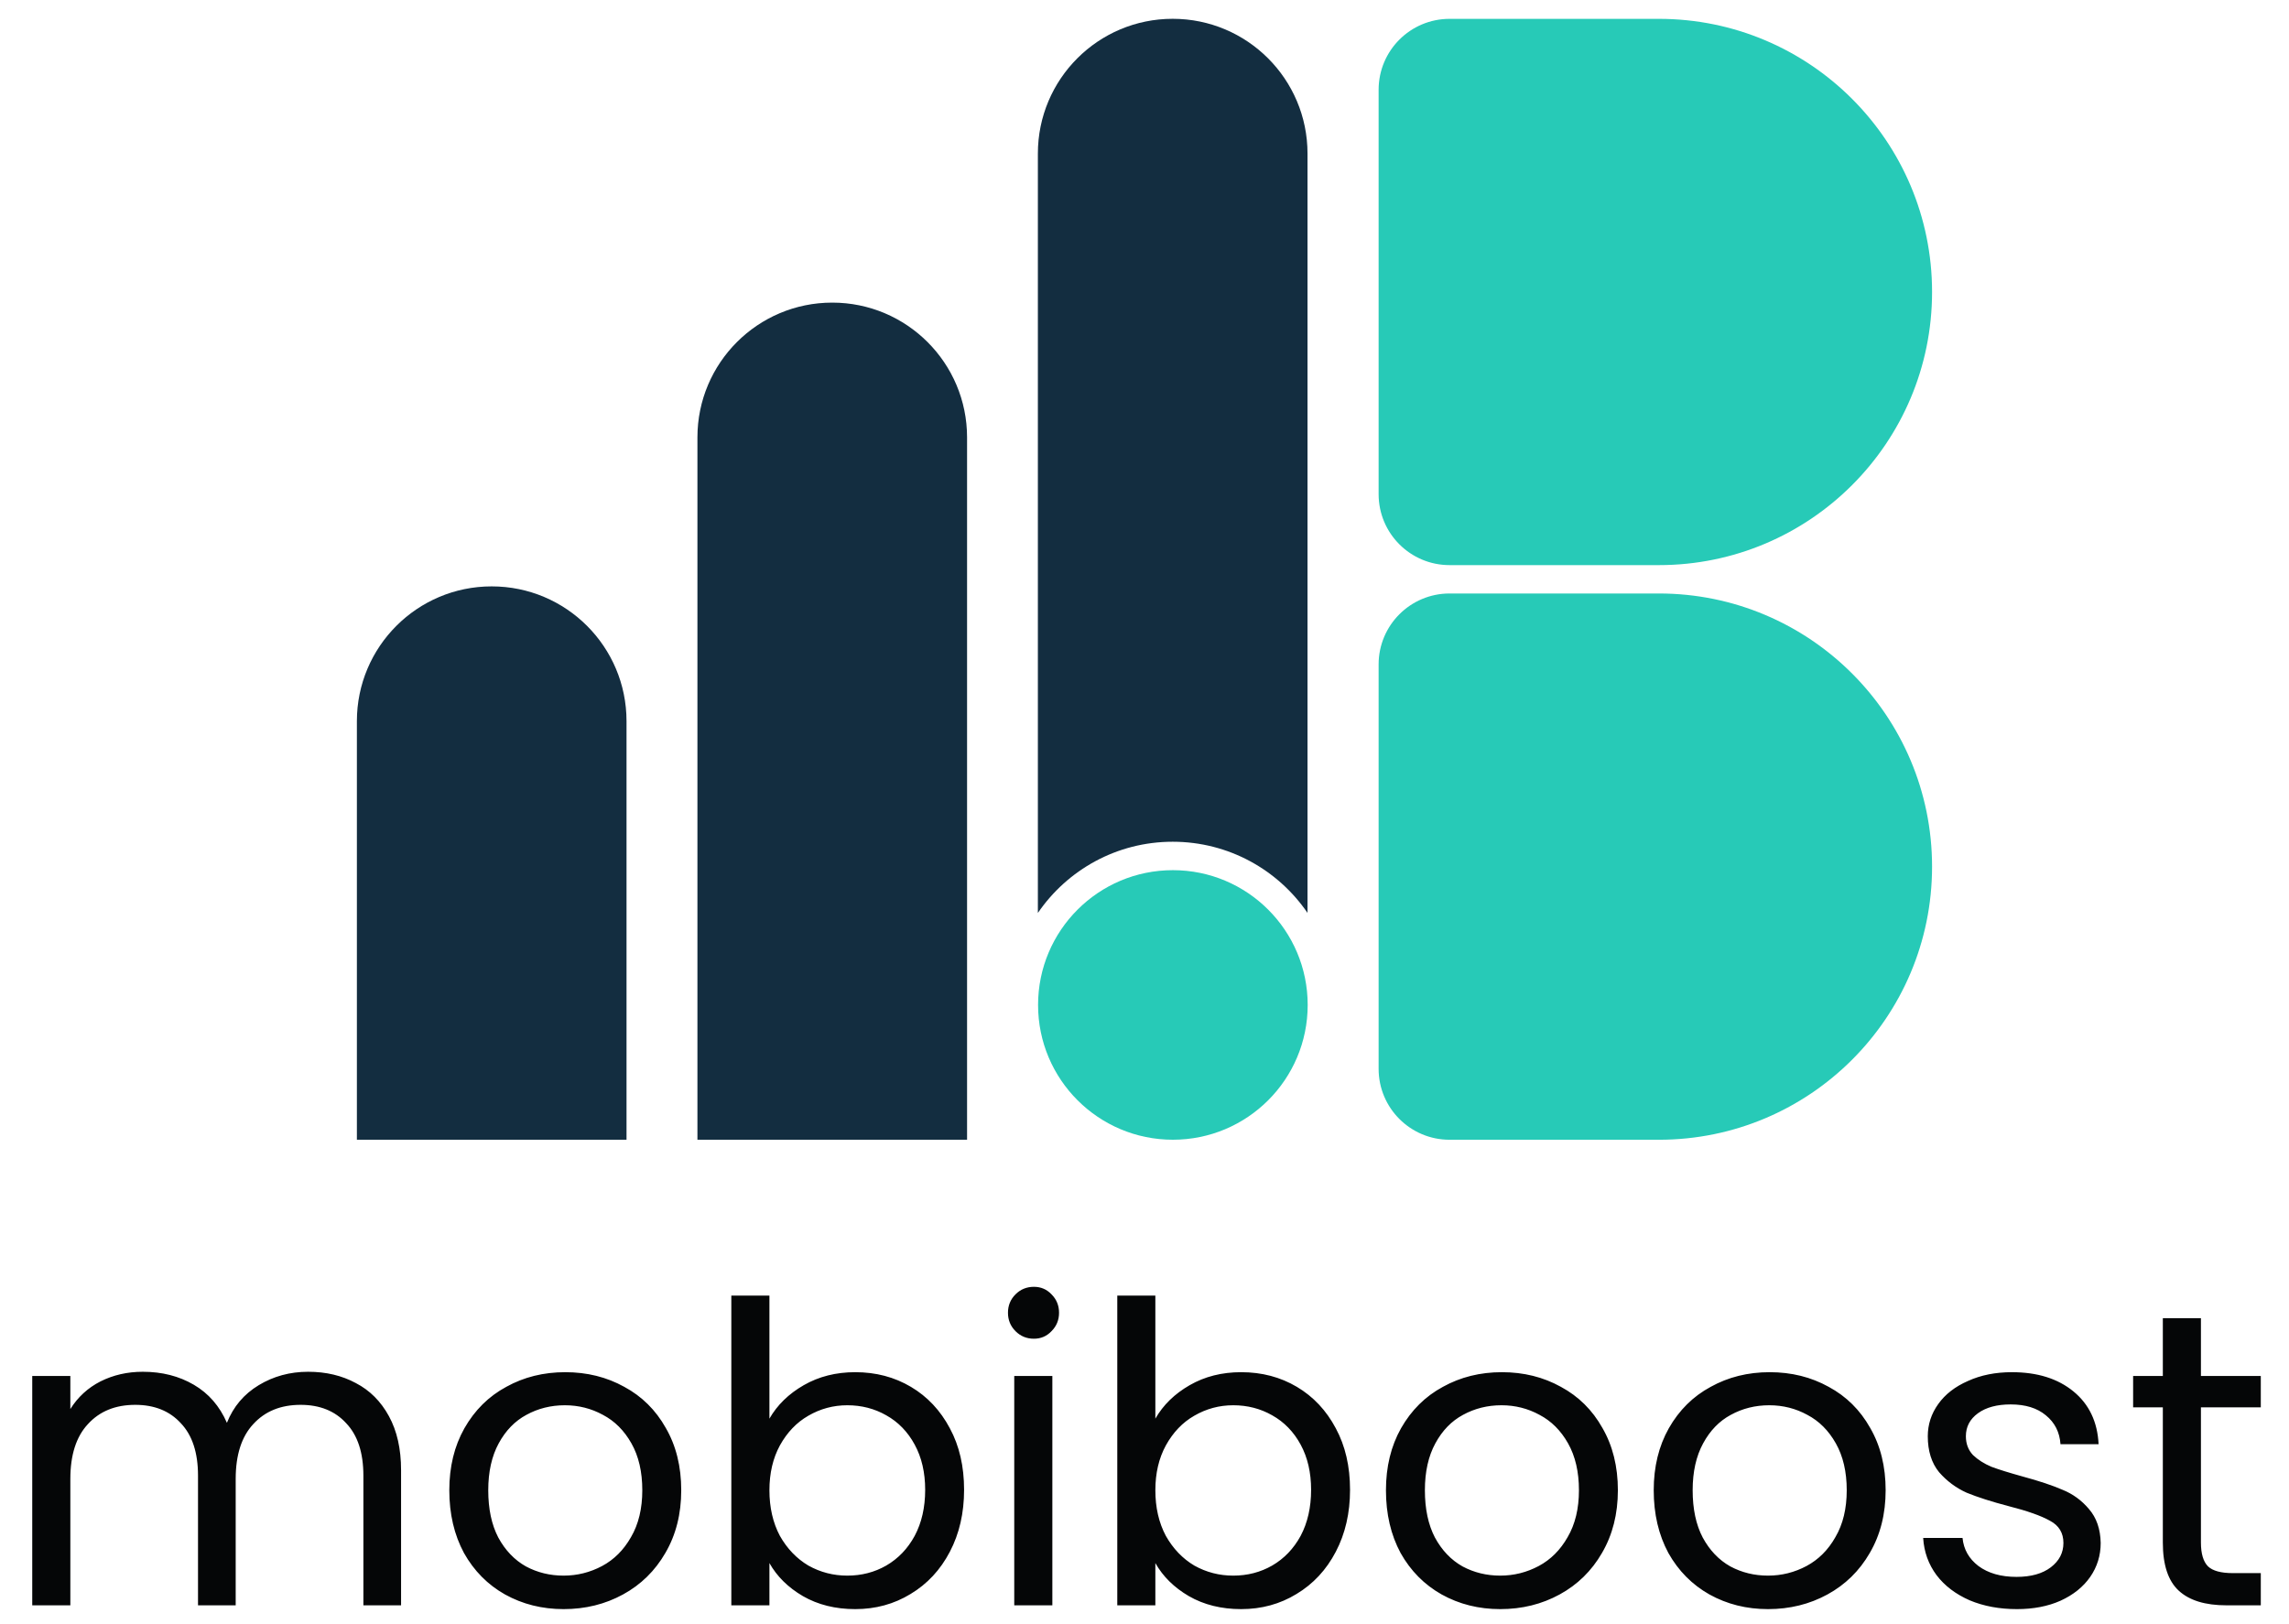 <svg xmlns="http://www.w3.org/2000/svg" fill="none" viewBox="0 0 93 66" height="66" width="93">
<path fill="#132D40" d="M14.5 29.306C14.5 26.28 16.952 23.828 19.977 23.828C23.003 23.828 25.455 26.28 25.455 29.306V46.315H14.5V29.306Z"></path>
<path fill="#132D40" d="M28.336 17.774C28.336 14.749 30.788 12.297 33.813 12.297C36.839 12.297 39.291 14.749 39.291 17.774V46.315H28.336V17.774Z"></path>
<circle fill="#27CAB7" r="5.477" cy="40.837" cx="47.653"></circle>
<path fill="#132D40" d="M47.645 0.764C44.62 0.764 42.168 3.216 42.168 6.241V37.099C43.362 35.352 45.37 34.205 47.646 34.205C49.921 34.205 51.929 35.351 53.123 37.097V6.241C53.123 3.216 50.671 0.764 47.645 0.764Z" clip-rule="evenodd" fill-rule="evenodd"></path>
<path fill="#27CAB7" d="M56.012 3.649C56.012 2.056 57.302 0.766 58.895 0.766H67.399C73.529 0.766 78.498 5.735 78.498 11.865C78.498 17.995 73.529 22.964 67.399 22.964H58.895C57.302 22.964 56.012 21.673 56.012 20.081V3.649Z"></path>
<path fill="#27CAB7" d="M56.012 27C56.012 25.408 57.302 24.117 58.895 24.117H67.399C73.529 24.117 78.498 29.086 78.498 35.216C78.498 41.346 73.529 46.315 67.399 46.315H58.895C57.302 46.315 56.012 45.025 56.012 43.432V27Z"></path>
<path fill="#050607" d="M12.519 55.743C13.244 55.743 13.891 55.896 14.458 56.203C15.025 56.497 15.473 56.945 15.801 57.546C16.13 58.147 16.295 58.879 16.295 59.74V65.234H14.764V59.962C14.764 59.032 14.531 58.323 14.066 57.835C13.613 57.337 12.995 57.087 12.213 57.087C11.407 57.087 10.767 57.348 10.29 57.87C9.814 58.38 9.576 59.123 9.576 60.098V65.234H8.045V59.962C8.045 59.032 7.813 58.323 7.348 57.835C6.894 57.337 6.276 57.087 5.494 57.087C4.689 57.087 4.048 57.348 3.572 57.87C3.096 58.38 2.858 59.123 2.858 60.098V65.234H1.31V55.913H2.858V57.257C3.164 56.77 3.572 56.395 4.082 56.135C4.604 55.874 5.176 55.743 5.8 55.743C6.582 55.743 7.274 55.919 7.875 56.271C8.476 56.622 8.924 57.138 9.219 57.818C9.48 57.161 9.911 56.651 10.512 56.288C11.113 55.925 11.782 55.743 12.519 55.743ZM22.899 65.388C22.026 65.388 21.232 65.189 20.517 64.792C19.814 64.395 19.259 63.834 18.851 63.108C18.454 62.371 18.255 61.521 18.255 60.557C18.255 59.604 18.459 58.765 18.868 58.04C19.287 57.303 19.854 56.741 20.569 56.356C21.283 55.959 22.082 55.76 22.967 55.76C23.851 55.76 24.651 55.959 25.365 56.356C26.079 56.741 26.641 57.297 27.049 58.023C27.469 58.748 27.678 59.593 27.678 60.557C27.678 61.521 27.463 62.371 27.032 63.108C26.612 63.834 26.04 64.395 25.314 64.792C24.588 65.189 23.783 65.388 22.899 65.388ZM22.899 64.027C23.454 64.027 23.976 63.896 24.464 63.636C24.951 63.375 25.342 62.983 25.637 62.462C25.943 61.94 26.096 61.305 26.096 60.557C26.096 59.809 25.949 59.173 25.654 58.652C25.359 58.13 24.974 57.745 24.498 57.495C24.021 57.234 23.505 57.104 22.95 57.104C22.383 57.104 21.861 57.234 21.385 57.495C20.92 57.745 20.546 58.13 20.262 58.652C19.979 59.173 19.837 59.809 19.837 60.557C19.837 61.317 19.973 61.957 20.245 62.479C20.529 63.001 20.903 63.392 21.368 63.653C21.833 63.902 22.343 64.027 22.899 64.027ZM31.261 57.648C31.579 57.093 32.044 56.639 32.656 56.288C33.268 55.936 33.966 55.76 34.748 55.76C35.587 55.76 36.341 55.959 37.01 56.356C37.679 56.752 38.207 57.314 38.592 58.04C38.978 58.754 39.17 59.587 39.17 60.54C39.17 61.481 38.978 62.32 38.592 63.057C38.207 63.794 37.674 64.367 36.993 64.775C36.324 65.183 35.576 65.388 34.748 65.388C33.943 65.388 33.234 65.212 32.622 64.86C32.021 64.509 31.567 64.061 31.261 63.517V65.234H29.713V52.648H31.261V57.648ZM37.589 60.54C37.589 59.837 37.447 59.224 37.163 58.703C36.88 58.181 36.494 57.784 36.007 57.512C35.531 57.24 35.003 57.104 34.425 57.104C33.858 57.104 33.331 57.246 32.843 57.529C32.367 57.801 31.981 58.204 31.686 58.737C31.403 59.258 31.261 59.865 31.261 60.557C31.261 61.26 31.403 61.878 31.686 62.411C31.981 62.932 32.367 63.335 32.843 63.618C33.331 63.891 33.858 64.027 34.425 64.027C35.003 64.027 35.531 63.891 36.007 63.618C36.494 63.335 36.88 62.932 37.163 62.411C37.447 61.878 37.589 61.254 37.589 60.54ZM42.007 54.4C41.712 54.4 41.463 54.298 41.259 54.093C41.055 53.889 40.953 53.64 40.953 53.345C40.953 53.05 41.055 52.801 41.259 52.597C41.463 52.393 41.712 52.291 42.007 52.291C42.291 52.291 42.529 52.393 42.722 52.597C42.926 52.801 43.028 53.05 43.028 53.345C43.028 53.64 42.926 53.889 42.722 54.093C42.529 54.298 42.291 54.4 42.007 54.4ZM42.756 55.913V65.234H41.208V55.913H42.756ZM46.941 57.648C47.259 57.093 47.724 56.639 48.336 56.288C48.949 55.936 49.646 55.76 50.428 55.76C51.267 55.76 52.022 55.959 52.691 56.356C53.359 56.752 53.887 57.314 54.272 58.04C54.658 58.754 54.851 59.587 54.851 60.54C54.851 61.481 54.658 62.32 54.272 63.057C53.887 63.794 53.354 64.367 52.673 64.775C52.005 65.183 51.256 65.388 50.428 65.388C49.623 65.388 48.914 65.212 48.302 64.86C47.701 64.509 47.248 64.061 46.941 63.517V65.234H45.394V52.648H46.941V57.648ZM53.269 60.54C53.269 59.837 53.127 59.224 52.844 58.703C52.56 58.181 52.175 57.784 51.687 57.512C51.211 57.24 50.683 57.104 50.105 57.104C49.538 57.104 49.011 57.246 48.523 57.529C48.047 57.801 47.661 58.204 47.367 58.737C47.083 59.258 46.941 59.865 46.941 60.557C46.941 61.26 47.083 61.878 47.367 62.411C47.661 62.932 48.047 63.335 48.523 63.618C49.011 63.891 49.538 64.027 50.105 64.027C50.683 64.027 51.211 63.891 51.687 63.618C52.175 63.335 52.56 62.932 52.844 62.411C53.127 61.878 53.269 61.254 53.269 60.54ZM60.953 65.388C60.08 65.388 59.286 65.189 58.572 64.792C57.869 64.395 57.313 63.834 56.905 63.108C56.508 62.371 56.31 61.521 56.31 60.557C56.31 59.604 56.514 58.765 56.922 58.04C57.342 57.303 57.908 56.741 58.623 56.356C59.337 55.959 60.137 55.76 61.021 55.76C61.906 55.76 62.705 55.959 63.419 56.356C64.134 56.741 64.695 57.297 65.103 58.023C65.523 58.748 65.733 59.593 65.733 60.557C65.733 61.521 65.517 62.371 65.086 63.108C64.667 63.834 64.094 64.395 63.368 64.792C62.643 65.189 61.838 65.388 60.953 65.388ZM60.953 64.027C61.509 64.027 62.03 63.896 62.518 63.636C63.006 63.375 63.397 62.983 63.692 62.462C63.998 61.94 64.151 61.305 64.151 60.557C64.151 59.809 64.003 59.173 63.709 58.652C63.414 58.13 63.028 57.745 62.552 57.495C62.076 57.234 61.56 57.104 61.004 57.104C60.437 57.104 59.916 57.234 59.439 57.495C58.974 57.745 58.6 58.13 58.317 58.652C58.033 59.173 57.892 59.809 57.892 60.557C57.892 61.317 58.028 61.957 58.3 62.479C58.583 63.001 58.957 63.392 59.422 63.653C59.887 63.902 60.398 64.027 60.953 64.027ZM71.833 65.388C70.96 65.388 70.166 65.189 69.452 64.792C68.749 64.395 68.193 63.834 67.785 63.108C67.388 62.371 67.189 61.521 67.189 60.557C67.189 59.604 67.394 58.765 67.802 58.04C68.221 57.303 68.788 56.741 69.503 56.356C70.217 55.959 71.016 55.76 71.901 55.76C72.785 55.76 73.585 55.959 74.299 56.356C75.014 56.741 75.575 57.297 75.983 58.023C76.403 58.748 76.612 59.593 76.612 60.557C76.612 61.521 76.397 62.371 75.966 63.108C75.547 63.834 74.974 64.395 74.248 64.792C73.522 65.189 72.717 65.388 71.833 65.388ZM71.833 64.027C72.389 64.027 72.91 63.896 73.398 63.636C73.885 63.375 74.277 62.983 74.571 62.462C74.878 61.94 75.031 61.305 75.031 60.557C75.031 59.809 74.883 59.173 74.588 58.652C74.294 58.13 73.908 57.745 73.432 57.495C72.956 57.234 72.44 57.104 71.884 57.104C71.317 57.104 70.795 57.234 70.319 57.495C69.854 57.745 69.48 58.13 69.197 58.652C68.913 59.173 68.771 59.809 68.771 60.557C68.771 61.317 68.907 61.957 69.18 62.479C69.463 63.001 69.837 63.392 70.302 63.653C70.767 63.902 71.277 64.027 71.833 64.027ZM81.947 65.388C81.233 65.388 80.592 65.268 80.025 65.03C79.458 64.781 79.01 64.441 78.682 64.01C78.353 63.568 78.171 63.063 78.137 62.496H79.736C79.781 62.961 79.997 63.341 80.382 63.636C80.779 63.93 81.295 64.078 81.93 64.078C82.52 64.078 82.985 63.947 83.325 63.687C83.665 63.426 83.835 63.097 83.835 62.7C83.835 62.292 83.654 61.991 83.291 61.799C82.928 61.594 82.367 61.396 81.607 61.203C80.915 61.022 80.349 60.84 79.906 60.659C79.475 60.466 79.101 60.188 78.784 59.825C78.478 59.451 78.324 58.964 78.324 58.363C78.324 57.886 78.466 57.45 78.75 57.053C79.033 56.656 79.436 56.344 79.957 56.117C80.479 55.879 81.074 55.76 81.743 55.76C82.775 55.76 83.609 56.021 84.244 56.543C84.879 57.064 85.219 57.779 85.264 58.686H83.716C83.682 58.198 83.484 57.807 83.121 57.512C82.769 57.218 82.293 57.07 81.692 57.07C81.137 57.07 80.694 57.189 80.365 57.427C80.037 57.665 79.872 57.977 79.872 58.363C79.872 58.669 79.969 58.924 80.161 59.128C80.365 59.321 80.615 59.48 80.91 59.604C81.216 59.718 81.635 59.848 82.168 59.996C82.838 60.177 83.382 60.358 83.801 60.54C84.221 60.71 84.578 60.971 84.873 61.322C85.179 61.674 85.338 62.133 85.349 62.7C85.349 63.21 85.207 63.669 84.924 64.078C84.64 64.486 84.238 64.809 83.716 65.047C83.206 65.274 82.616 65.388 81.947 65.388ZM89.422 57.189V62.683C89.422 63.137 89.519 63.46 89.711 63.653C89.904 63.834 90.239 63.925 90.715 63.925H91.854V65.234H90.46C89.598 65.234 88.952 65.036 88.521 64.639C88.09 64.242 87.874 63.59 87.874 62.683V57.189H86.667V55.913H87.874V53.566H89.422V55.913H91.854V57.189H89.422Z"></path>
</svg>
